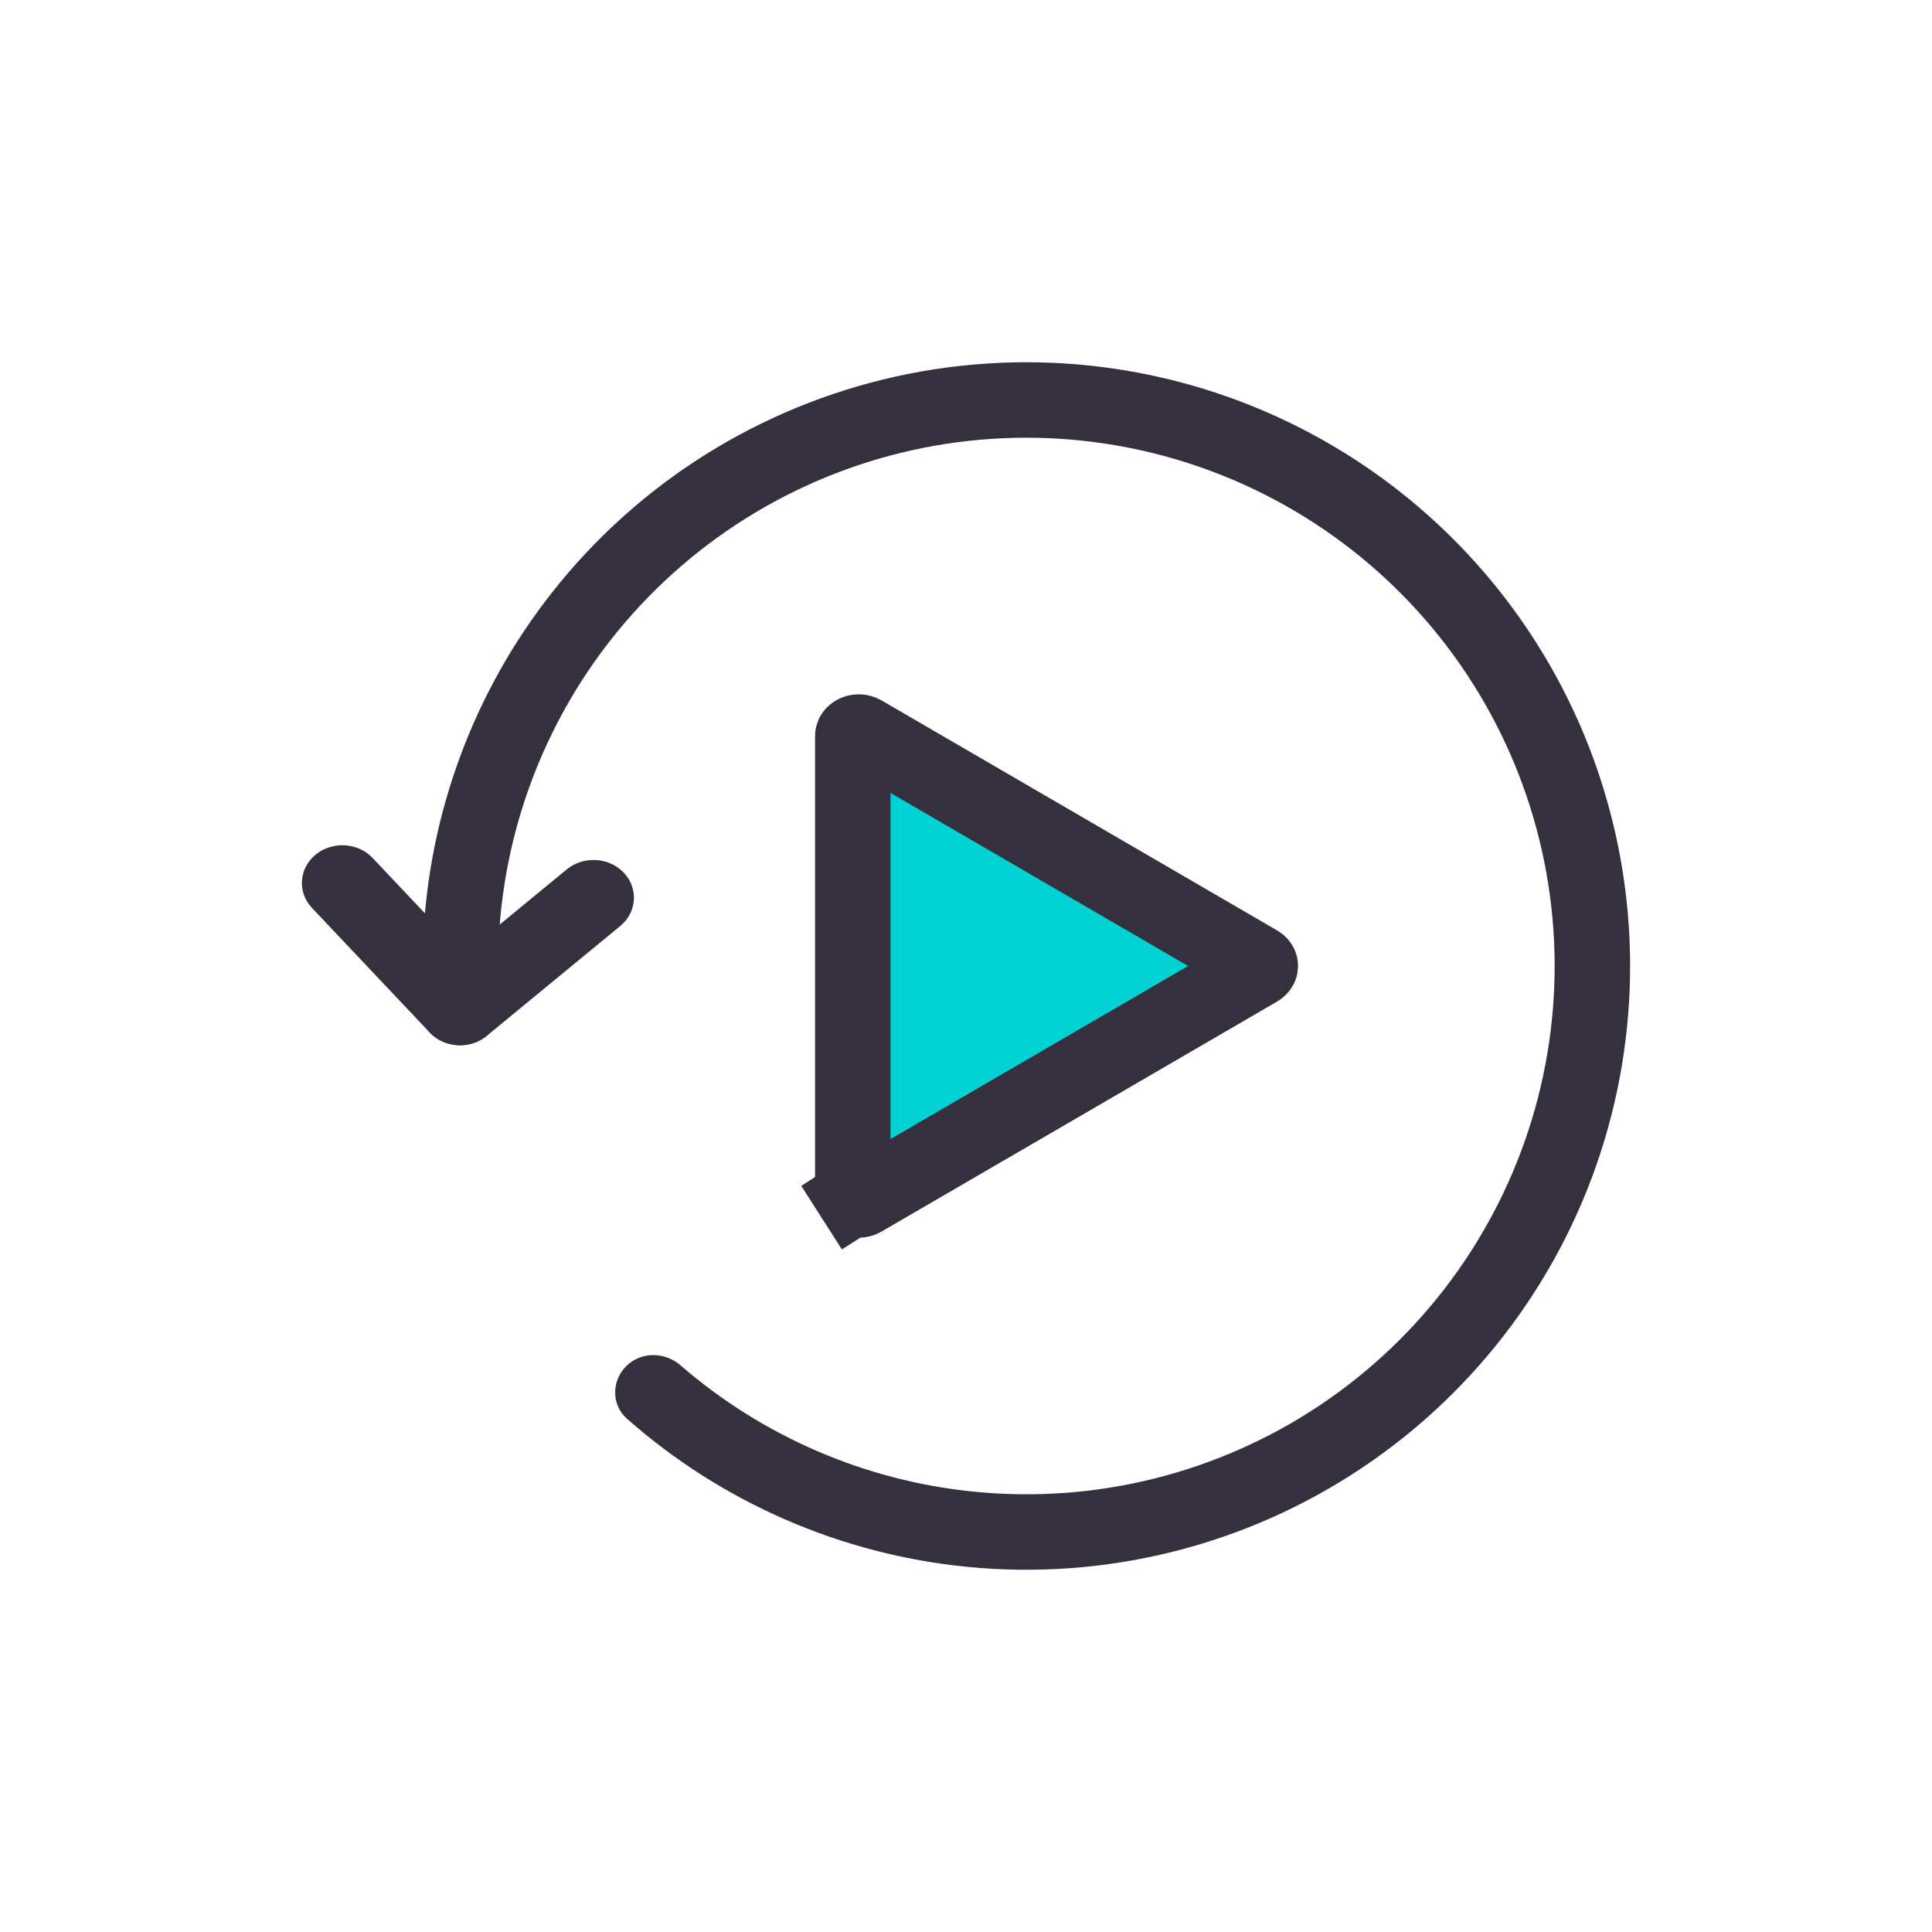 <svg width="64" height="64" viewBox="0 0 64 64" fill="none" xmlns="http://www.w3.org/2000/svg">
<path d="M32.04 51.904C27.851 51.491 23.91 49.769 20.769 46.998C20.251 46.541 20.254 45.746 20.742 45.258C21.23 44.77 22.019 44.774 22.54 45.226C25.269 47.59 28.671 49.06 32.285 49.416C36.314 49.813 40.356 48.8 43.722 46.551C47.089 44.301 49.571 40.954 50.746 37.08C51.922 33.206 51.717 29.044 50.168 25.303C48.618 21.562 45.82 18.475 42.249 16.566C38.679 14.658 34.557 14.046 30.586 14.836C26.615 15.626 23.041 17.768 20.472 20.898C18.169 23.705 16.802 27.15 16.545 30.751C16.495 31.44 15.94 32 15.25 32C14.56 32 13.996 31.44 14.039 30.751C14.301 26.571 15.869 22.566 18.54 19.312C21.475 15.735 25.56 13.287 30.098 12.384C34.636 11.482 39.347 12.18 43.428 14.362C47.509 16.543 50.707 20.072 52.478 24.346C54.248 28.621 54.482 33.378 53.139 37.806C51.796 42.234 48.959 46.059 45.111 48.629C41.264 51.2 36.645 52.357 32.04 51.904Z" fill="#34303D"/>
<path d="M16.125 34.313C15.57 34.77 14.723 34.72 14.234 34.202L10.335 30.077C9.845 29.559 9.899 28.769 10.454 28.312C11.009 27.856 11.855 27.905 12.345 28.423L16.243 32.549C16.733 33.066 16.68 33.856 16.125 34.313Z" fill="#34303D"/>
<path d="M20.665 28.911C21.154 29.429 21.101 30.219 20.546 30.676L16.125 34.313C15.57 34.77 14.723 34.72 14.234 34.202C13.744 33.684 13.797 32.894 14.352 32.438L18.774 28.8C19.329 28.344 20.176 28.393 20.665 28.911Z" fill="#34303D"/>
<path d="M28.573 24.282L41.678 31.903C41.728 31.932 41.743 31.964 41.748 31.983C41.75 31.994 41.751 32.003 41.749 32.011C41.748 32.017 41.745 32.029 41.735 32.044C41.725 32.06 41.707 32.08 41.678 32.097L28.573 39.717C28.52 39.748 28.454 39.758 28.388 39.743C28.322 39.728 28.283 39.694 28.265 39.665L27.216 40.336L28.265 39.665C28.253 39.647 28.25 39.632 28.25 39.62V24.379C28.25 24.364 28.255 24.339 28.286 24.309C28.319 24.278 28.373 24.25 28.448 24.25C28.496 24.25 28.539 24.263 28.573 24.282Z" fill="#00D1D2" stroke="#34303D" stroke-width="2.5"/>
</svg>
